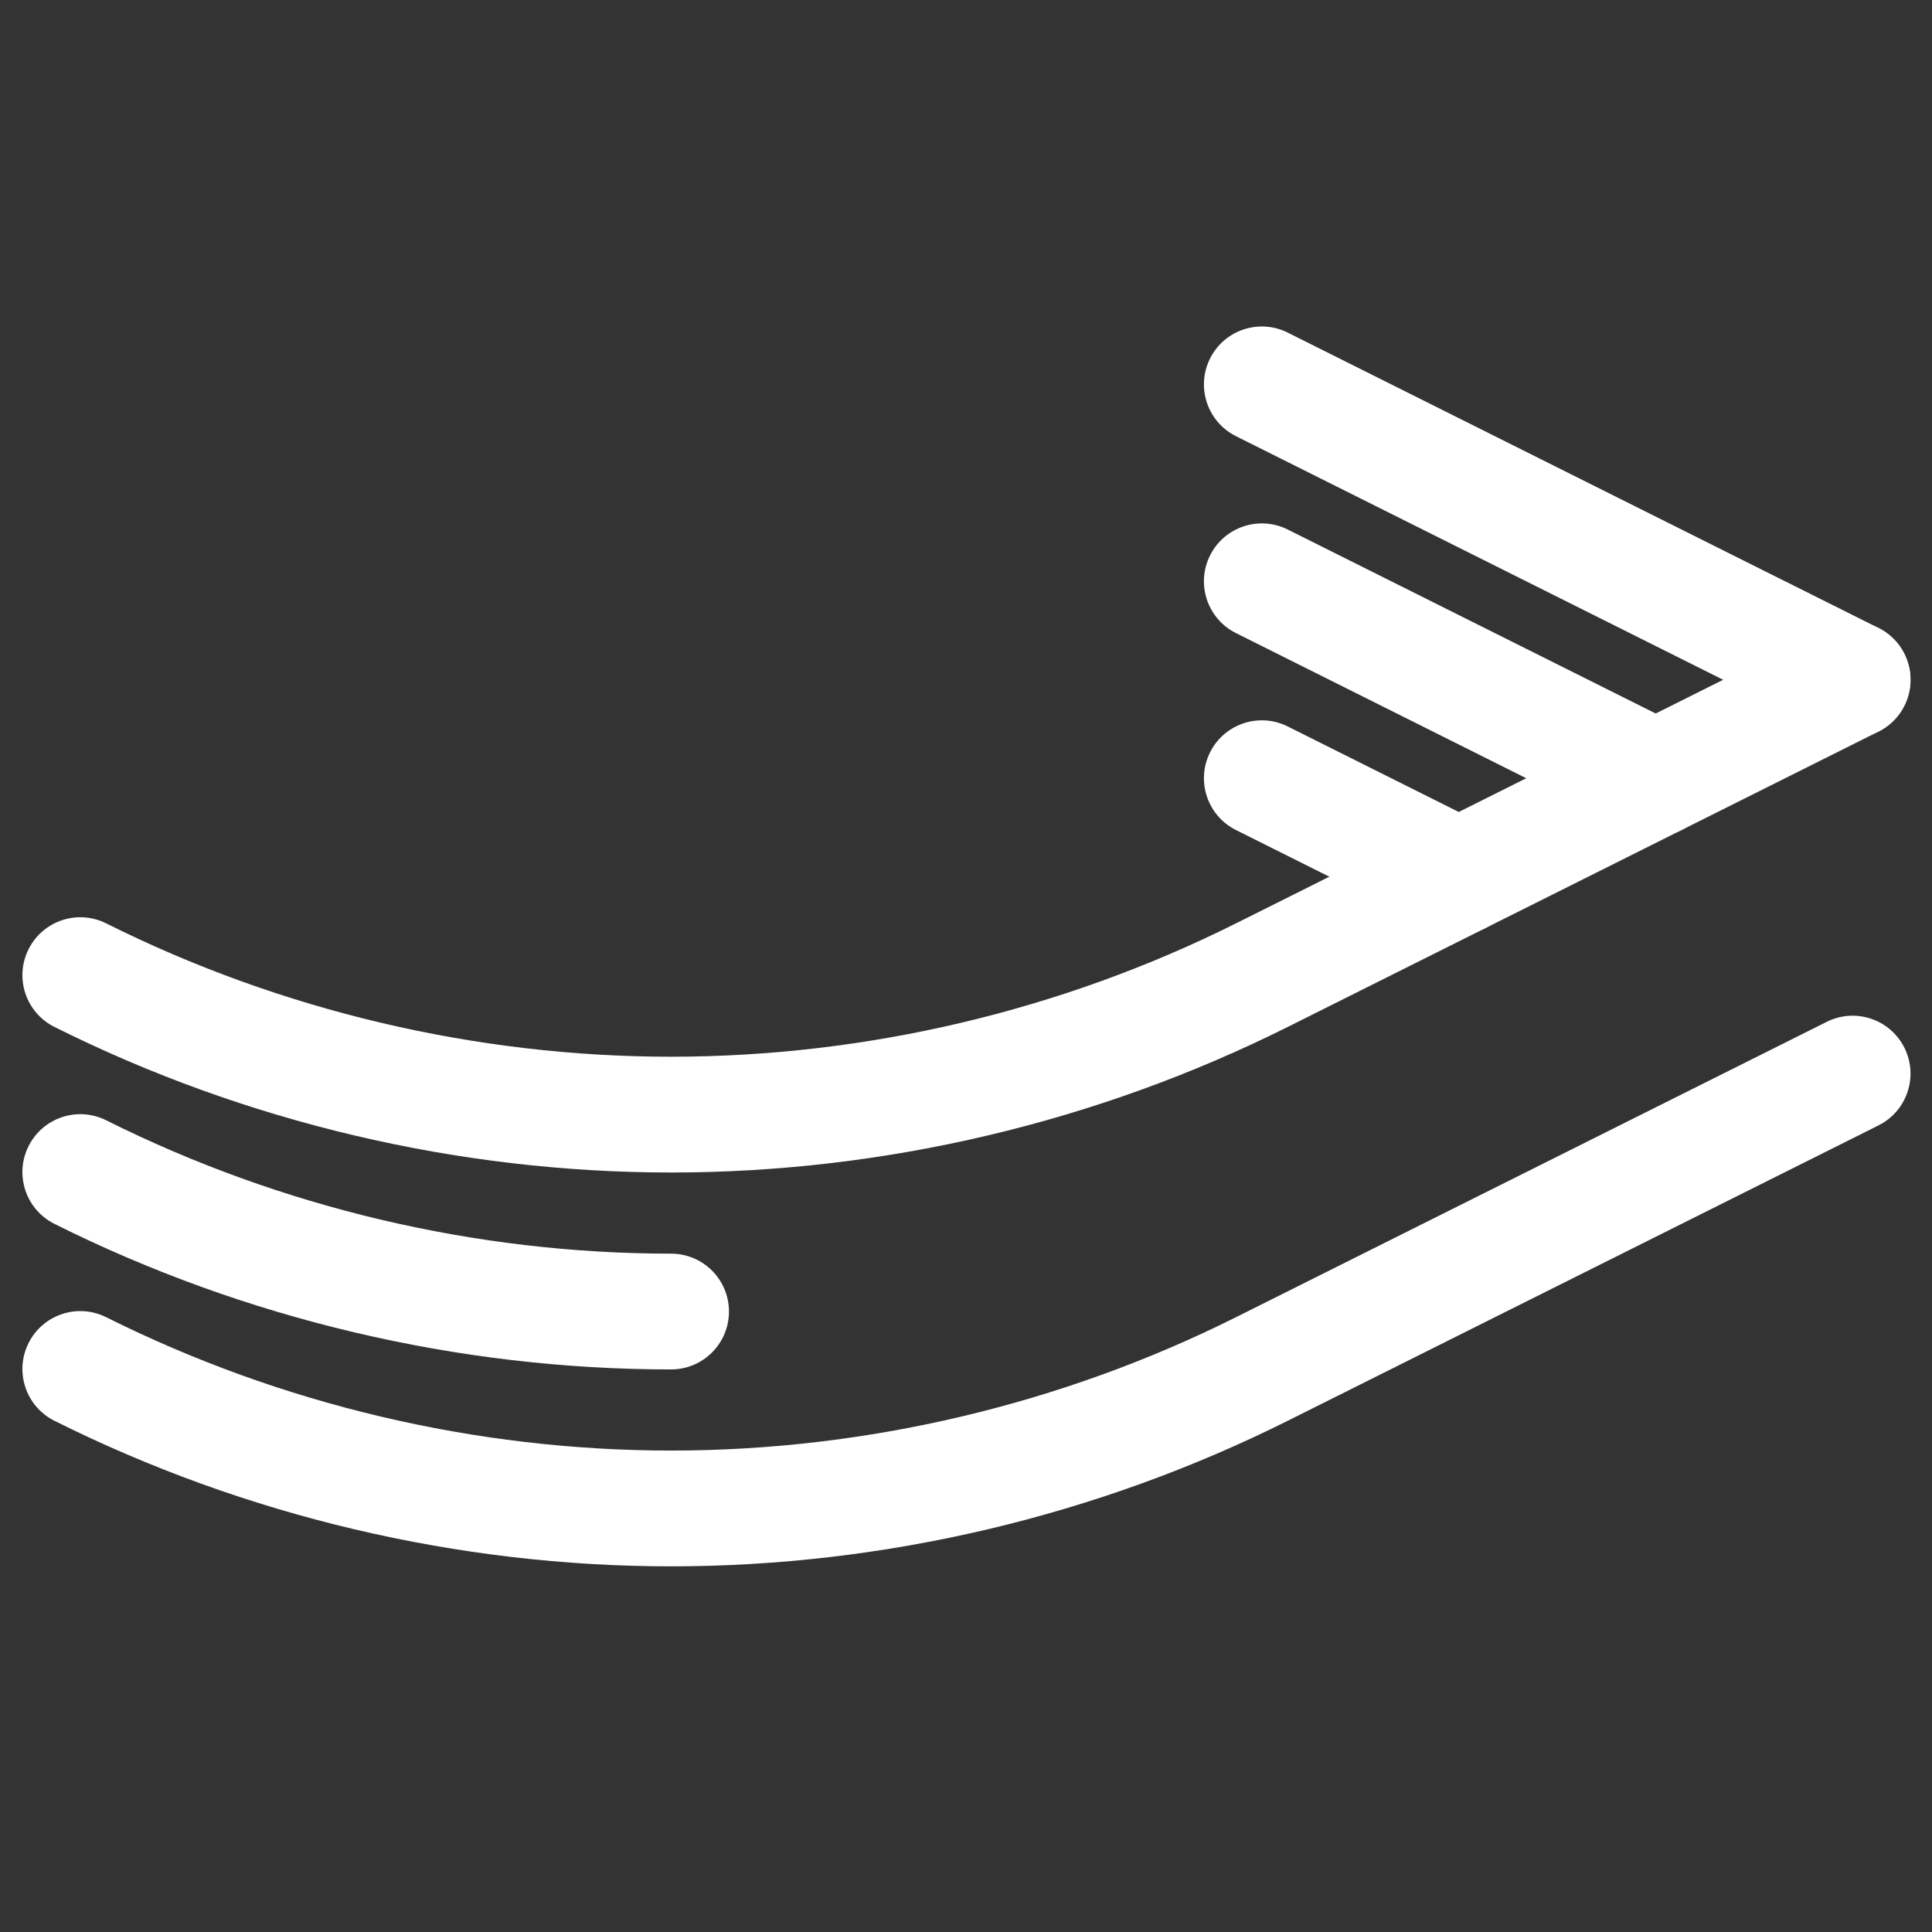 <svg xmlns="http://www.w3.org/2000/svg" id="a" data-name="Layer 1" viewBox="0 0 333.741 333.74"><rect x="0" y="0" width="333.741" height="333.74" fill="#333333" stroke="none"/><path d="M115.924,202.542c-36.786,0-73.621-8.695-106.523-25.146-4.94-2.47-6.942-8.477-4.472-13.416,2.469-4.941,8.474-6.943,13.416-4.473,30.14,15.069,63.882,23.035,97.579,23.035s67.439-7.966,97.579-23.035l102.051-51.025c4.941-2.469,10.947-.468,13.417,4.473,2.47,4.939.468,10.946-4.472,13.416l-102.051,51.025c-32.902,16.451-69.737,25.146-106.522,25.146Z" fill="#fff"></path><path d="M115.923,236.56c-36.786,0-73.621-8.695-106.522-25.146-4.94-2.47-6.942-8.477-4.472-13.416,2.469-4.941,8.478-6.943,13.417-4.473,30.139,15.069,63.881,23.035,97.578,23.035,5.523,0,10,4.478,10,10s-4.477,10-10,10Z" fill="#fff"></path><g><path d="M115.924,270.576c-36.786,0-73.621-8.695-106.523-25.146-4.94-2.47-6.942-8.477-4.472-13.416,2.469-4.941,8.478-6.943,13.417-4.473,30.139,15.069,63.881,23.035,97.579,23.035s67.439-7.966,97.578-23.035l102.051-51.025c4.941-2.47,10.947-.467,13.417,4.473s.468,10.946-4.472,13.416l-102.051,51.025c-32.902,16.451-69.737,25.146-106.522,25.146Z" fill="#fff"></path><path d="M320.017,127.428c-1.503,0-3.029-.34-4.464-1.058l-102.051-51.025c-4.94-2.47-6.942-8.477-4.472-13.416,2.469-4.941,8.478-6.943,13.417-4.473l102.051,51.025c4.94,2.47,6.942,8.477,4.472,13.416-1.752,3.505-5.284,5.53-8.952,5.53Z" fill="#fff"></path><path d="M286,144.437c-1.503,0-3.028-.34-4.464-1.058l-68.034-34.017c-4.94-2.47-6.942-8.477-4.472-13.416,2.469-4.941,8.476-6.943,13.417-4.473l68.034,34.017c4.94,2.47,6.942,8.477,4.472,13.416-1.752,3.505-5.284,5.53-8.952,5.53Z" fill="#fff"></path><path d="M251.983,161.446c-1.503,0-3.029-.34-4.464-1.058l-34.017-17.009c-4.94-2.47-6.942-8.477-4.472-13.417,2.469-4.94,8.478-6.941,13.417-4.472l34.017,17.009c4.94,2.47,6.942,8.477,4.472,13.417-1.752,3.504-5.284,5.529-8.952,5.529Z" fill="#fff"></path></g></svg>